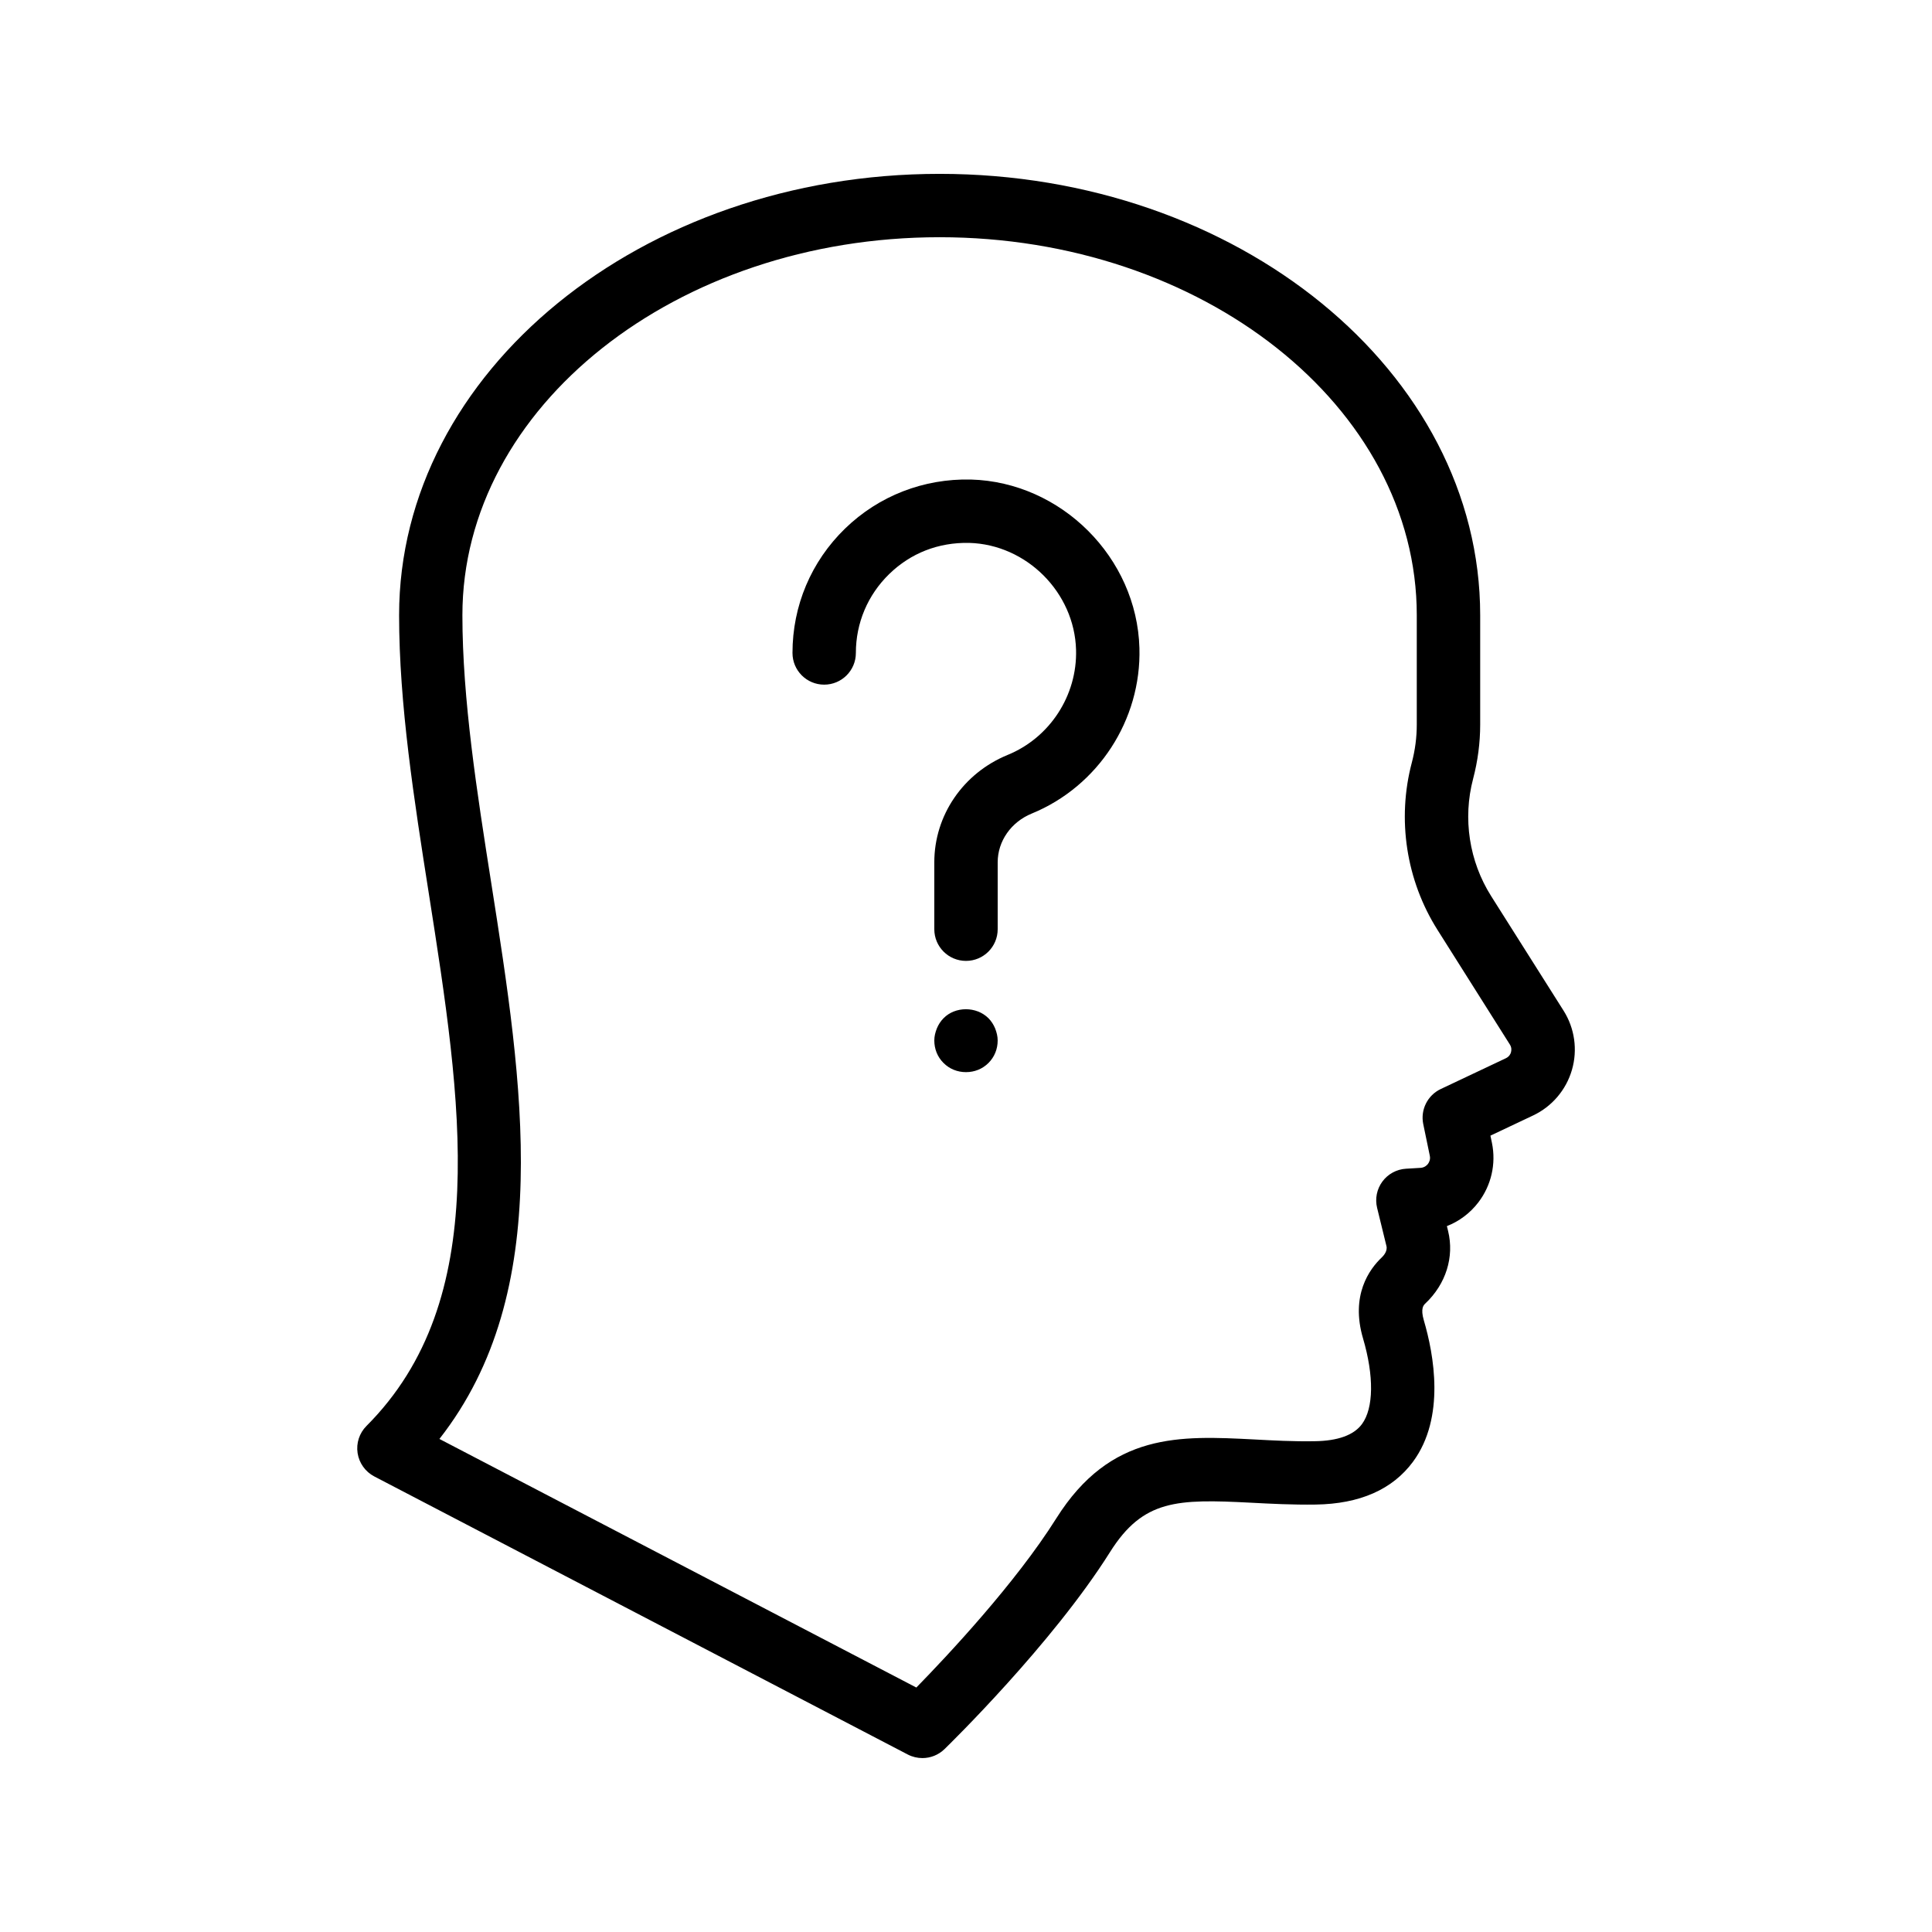 <?xml version="1.0" encoding="UTF-8"?>
<!-- Uploaded to: SVG Repo, www.svgrepo.com, Generator: SVG Repo Mixer Tools -->
<svg fill="#000000" width="800px" height="800px" version="1.1" viewBox="144 144 512 512" xmlns="http://www.w3.org/2000/svg">
 <g>
  <path d="m539.16 381.46c-5.812-9.207-7.551-20.531-4.766-31.086 1.238-4.707 1.871-9.535 1.871-14.359v-28.98c0-64.488-64.262-116.96-143.25-116.96-78.992 0-143.25 52.473-143.25 116.96 0 23.648 3.992 49.051 7.856 73.629 8.699 55.406 16.926 107.75-16.5 141.23-1.887 1.887-2.762 4.566-2.352 7.207 0.41 2.641 2.051 4.93 4.418 6.168l141.38 73.695c1.227 0.637 2.562 0.945 3.883 0.945 2.133 0 4.246-0.812 5.856-2.379 1.156-1.125 28.52-27.824 43.863-52.219 8.781-13.957 17.793-14.078 37.336-13.078 5.125 0.27 10.988 0.582 17.145 0.492 11.691-0.164 20.379-3.984 25.82-11.363 8.633-11.719 5.5-28.488 2.867-37.434-0.953-3.231-0.039-4.082 0.395-4.492 5.453-5.148 7.707-12.332 6.027-19.203l-0.32-1.297c3.254-1.277 6.141-3.426 8.316-6.266 3.445-4.484 4.766-10.234 3.625-15.785l-0.402-1.926 11.293-5.34c5.012-2.363 8.766-6.773 10.309-12.086 1.543-5.312 0.73-11.039-2.223-15.703zm5.273 41.395c-0.113 0.41-0.449 1.156-1.352 1.582l-17.27 8.168c-3.5 1.656-5.422 5.504-4.633 9.301l1.738 8.387c0.215 1.035-0.223 1.797-0.5 2.164-0.27 0.352-0.895 0.969-1.953 1.035l-3.856 0.23c-2.484 0.148-4.781 1.395-6.258 3.394-1.477 2-1.992 4.559-1.402 6.977l2.477 10.129c0.336 1.387-0.859 2.648-1.238 3.008-3.297 3.117-8.324 10.035-4.977 21.434 2.945 10.004 2.836 18.508-0.277 22.738-2.156 2.918-6.371 4.453-12.531 4.535-5.707 0.098-11.055-0.203-16.039-0.469-19.59-1-38.023-1.977-52.43 20.91-10.824 17.219-28.906 36.457-37.09 44.836l-126.39-65.879c30.719-39.211 22.098-94.086 13.742-147.28-3.766-23.938-7.652-48.684-7.652-71.02 0.004-55.23 56.73-100.17 126.46-100.17s126.46 44.938 126.46 100.17v28.98c0 3.379-0.441 6.773-1.312 10.07-3.977 15.047-1.5 31.211 6.805 44.348l19.18 30.383c0.527 0.824 0.414 1.633 0.289 2.035z"/>
  <path d="m401.29 271.08c-12.48-0.285-24.379 4.289-33.359 13.012-8.973 8.734-13.914 20.434-13.914 32.949 0 4.641 3.754 8.398 8.398 8.398 4.641 0 8.398-3.754 8.398-8.398 0-7.945 3.141-15.367 8.832-20.91 5.691-5.543 13.031-8.422 21.188-8.258 15.203 0.418 27.914 13.129 28.332 28.34 0.336 12.078-6.938 23.273-18.105 27.84-11.828 4.844-19.461 16.023-19.461 28.469v17.727c0 4.641 3.754 8.398 8.398 8.398 4.641 0 8.398-3.754 8.398-8.398v-17.727c0-5.602 3.543-10.676 9.027-12.922 17.598-7.207 29.062-24.828 28.535-43.855-0.664-23.969-20.699-44-44.668-44.664z"/>
  <path d="m405.96 413.85c-3.191-3.191-8.816-3.191-11.922 0-0.754 0.762-1.344 1.68-1.762 2.691-0.422 1.09-0.676 2.098-0.676 3.188 0 2.269 0.836 4.371 2.434 5.961 1.594 1.602 3.691 2.438 5.965 2.438 2.262 0 4.363-0.836 5.961-2.434 1.59-1.594 2.434-3.691 2.434-5.965 0-1.09-0.254-2.098-0.672-3.191-0.418-1.004-1.008-1.926-1.762-2.688z"/>
 </g>
</svg>